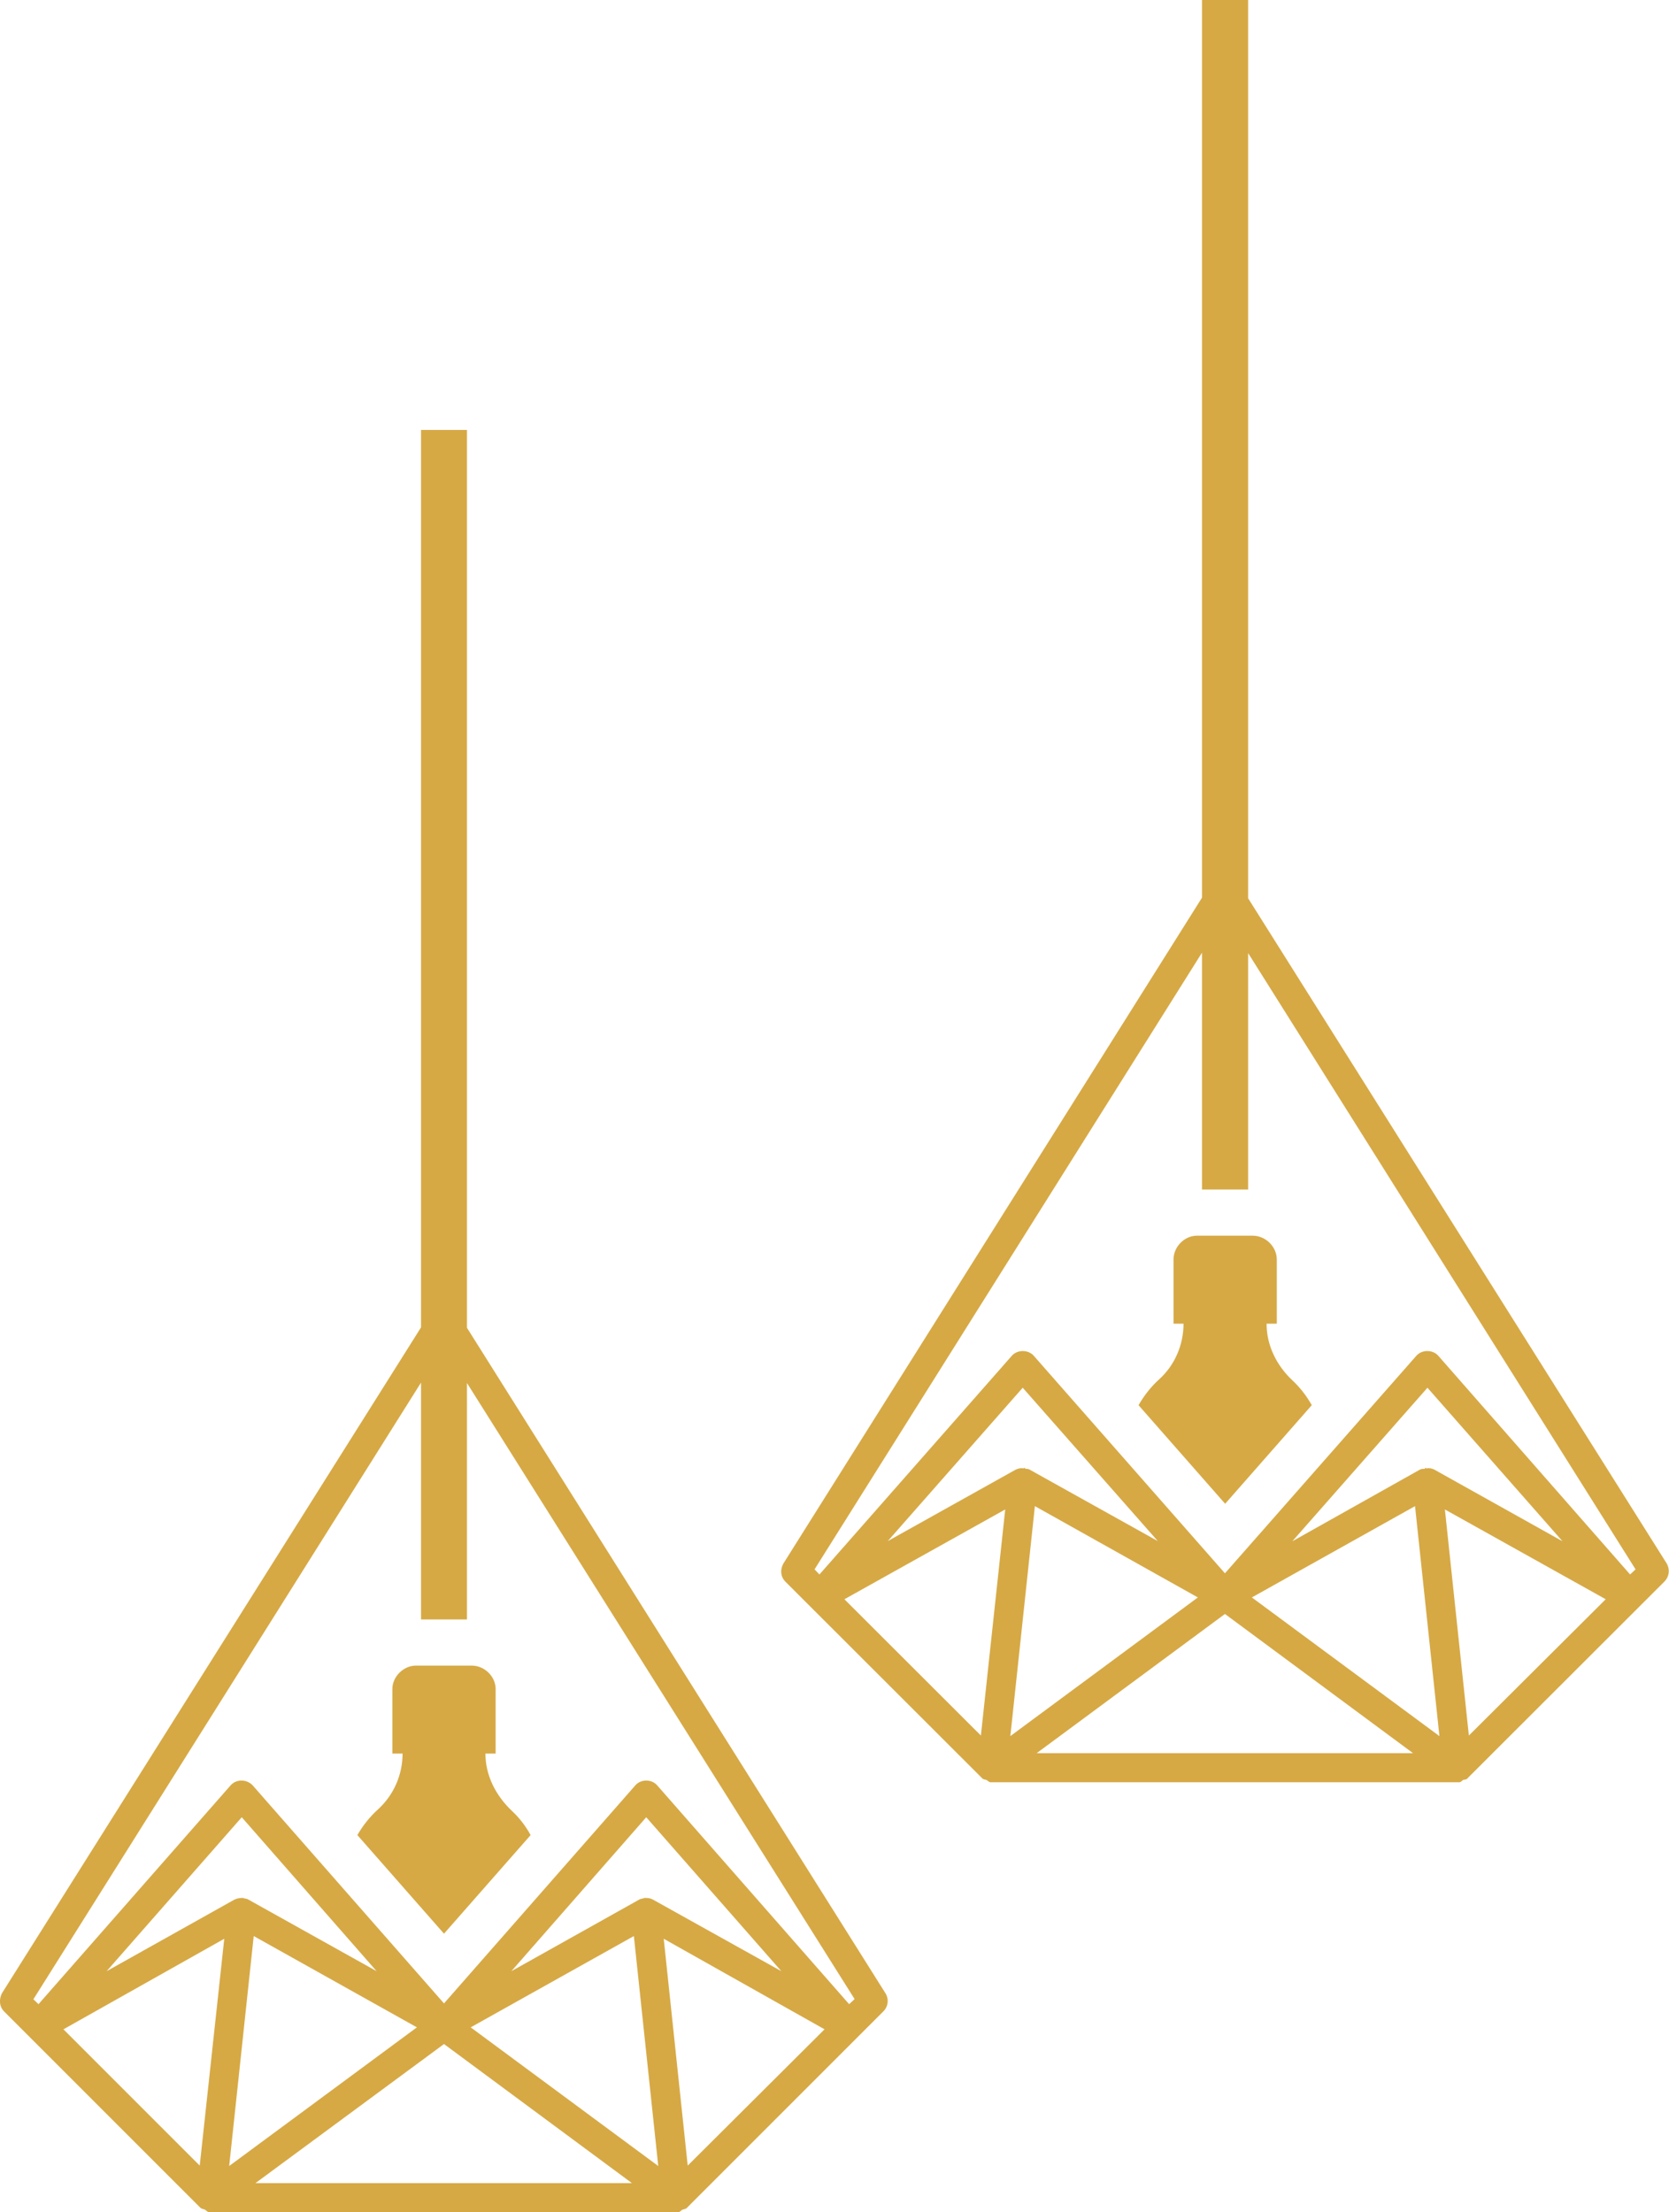 <?xml version="1.0" encoding="UTF-8" standalone="no"?><svg xmlns="http://www.w3.org/2000/svg" xmlns:xlink="http://www.w3.org/1999/xlink" fill="#000000" height="44" preserveAspectRatio="xMidYMid meet" version="1" viewBox="-0.0 0.0 33.2 44.0" width="33.2" zoomAndPan="magnify"><defs><clipPath id="a"><path d="M 15 0 L 33.199 0 L 33.199 36 L 15 36 Z M 15 0"/></clipPath></defs><g><g id="change1_2"><path d="M 16.891 39.863 L 13.074 35.512 C 12.965 35.383 12.746 35.383 12.637 35.512 L 8.832 39.848 L 5.027 35.512 C 4.906 35.383 4.699 35.383 4.586 35.512 L 0.766 39.863 L 0.664 39.766 L 8.375 27.5 L 8.375 32.211 L 9.289 32.211 L 9.289 27.508 L 17 39.762 Z M 13.68 43.074 L 13.203 38.562 L 16.402 40.363 Z M 10.172 39.207 L 12.855 36.145 L 15.543 39.207 L 12.992 37.785 C 12.949 37.758 12.895 37.75 12.84 37.75 L 12.82 37.75 C 12.809 37.75 12.809 37.758 12.801 37.758 C 12.773 37.766 12.738 37.766 12.711 37.785 Z M 9.363 40.324 L 12.609 38.508 L 13.094 43.082 Z M 5.082 43.422 L 8.832 40.656 L 12.57 43.422 Z M 5.047 38.508 L 8.293 40.324 L 4.559 43.082 Z M 2.121 39.207 L 4.809 36.145 L 7.492 39.207 L 4.945 37.785 C 4.918 37.766 4.891 37.766 4.855 37.758 C 4.844 37.758 4.844 37.75 4.836 37.75 L 4.824 37.75 C 4.77 37.75 4.715 37.758 4.66 37.785 Z M 3.973 43.074 L 1.262 40.363 L 4.461 38.562 Z M 17.613 39.645 L 9.289 26.41 L 9.289 8.551 L 8.375 8.551 L 8.375 26.402 L 0.039 39.645 C -0.023 39.766 -0.016 39.914 0.086 40.012 L 3.992 43.918 C 4.02 43.938 4.055 43.938 4.082 43.953 C 4.109 43.973 4.129 44 4.164 44 L 13.488 44 C 13.523 44 13.543 43.973 13.57 43.953 C 13.605 43.938 13.645 43.938 13.66 43.918 L 17.566 40.012 C 17.668 39.914 17.688 39.766 17.613 39.645" fill="#d6a945"/></g><g id="change1_3"><path d="M 10.555 36.5 L 8.832 38.461 L 7.109 36.5 C 7.219 36.309 7.355 36.137 7.52 35.988 C 7.832 35.703 8.008 35.301 8.008 34.879 L 7.805 34.879 L 7.805 33.594 C 7.805 33.348 8.027 33.129 8.273 33.129 L 9.383 33.129 C 9.641 33.129 9.859 33.348 9.859 33.594 L 9.859 34.879 L 9.656 34.879 C 9.656 35.309 9.859 35.711 10.18 36.016 C 10.328 36.152 10.457 36.32 10.555 36.5" fill="#d6a945"/></g><g clip-path="url(#a)" id="change1_1"><path d="M 32.426 31.316 L 28.613 26.969 C 28.504 26.84 28.281 26.84 28.172 26.969 L 24.367 31.293 L 20.566 26.969 C 20.457 26.84 20.234 26.84 20.125 26.969 L 16.301 31.316 L 16.203 31.215 L 23.91 18.949 L 23.91 23.66 L 24.828 23.66 L 24.828 18.957 L 32.535 31.215 Z M 29.219 34.52 L 28.742 30.023 L 31.941 31.809 Z M 25.707 30.656 L 28.395 27.602 L 31.082 30.656 L 28.531 29.23 C 28.484 29.207 28.43 29.195 28.375 29.207 C 28.367 29.207 28.367 29.195 28.355 29.195 C 28.348 29.195 28.348 29.207 28.34 29.215 C 28.312 29.215 28.277 29.215 28.246 29.23 Z M 24.902 31.773 L 28.148 29.957 L 28.633 34.531 Z M 20.621 34.871 L 24.367 32.102 L 28.109 34.871 Z M 20.586 29.957 L 23.828 31.773 L 20.098 34.531 Z M 17.66 30.652 L 20.344 27.602 L 23.031 30.652 L 20.48 29.23 C 20.457 29.215 20.426 29.215 20.402 29.215 C 20.391 29.207 20.383 29.195 20.371 29.195 L 20.363 29.207 C 20.309 29.195 20.254 29.207 20.199 29.234 Z M 19.512 34.52 L 16.797 31.809 L 19.996 30.023 Z M 33.152 31.094 L 24.828 17.867 L 24.828 0 L 23.91 0 L 23.91 17.855 L 15.586 31.094 C 15.516 31.215 15.523 31.359 15.625 31.461 L 19.531 35.363 C 19.555 35.395 19.594 35.395 19.621 35.402 C 19.648 35.418 19.676 35.449 19.703 35.449 L 29.027 35.449 C 29.062 35.449 29.082 35.418 29.105 35.402 C 29.145 35.395 29.18 35.395 29.199 35.363 L 33.105 31.461 C 33.207 31.359 33.223 31.215 33.152 31.094" fill="#d6a945"/></g><g id="change1_4"><path d="M 26.094 27.949 L 24.371 29.91 L 22.648 27.949 C 22.758 27.758 22.895 27.582 23.059 27.434 C 23.371 27.152 23.543 26.746 23.543 26.328 L 23.344 26.328 L 23.344 25.051 C 23.344 24.797 23.562 24.578 23.809 24.578 L 24.918 24.578 C 25.176 24.578 25.398 24.797 25.398 25.051 L 25.398 26.328 L 25.195 26.328 C 25.195 26.766 25.398 27.168 25.719 27.465 C 25.863 27.602 25.992 27.766 26.094 27.949" fill="#d6a945"/></g></g></svg>